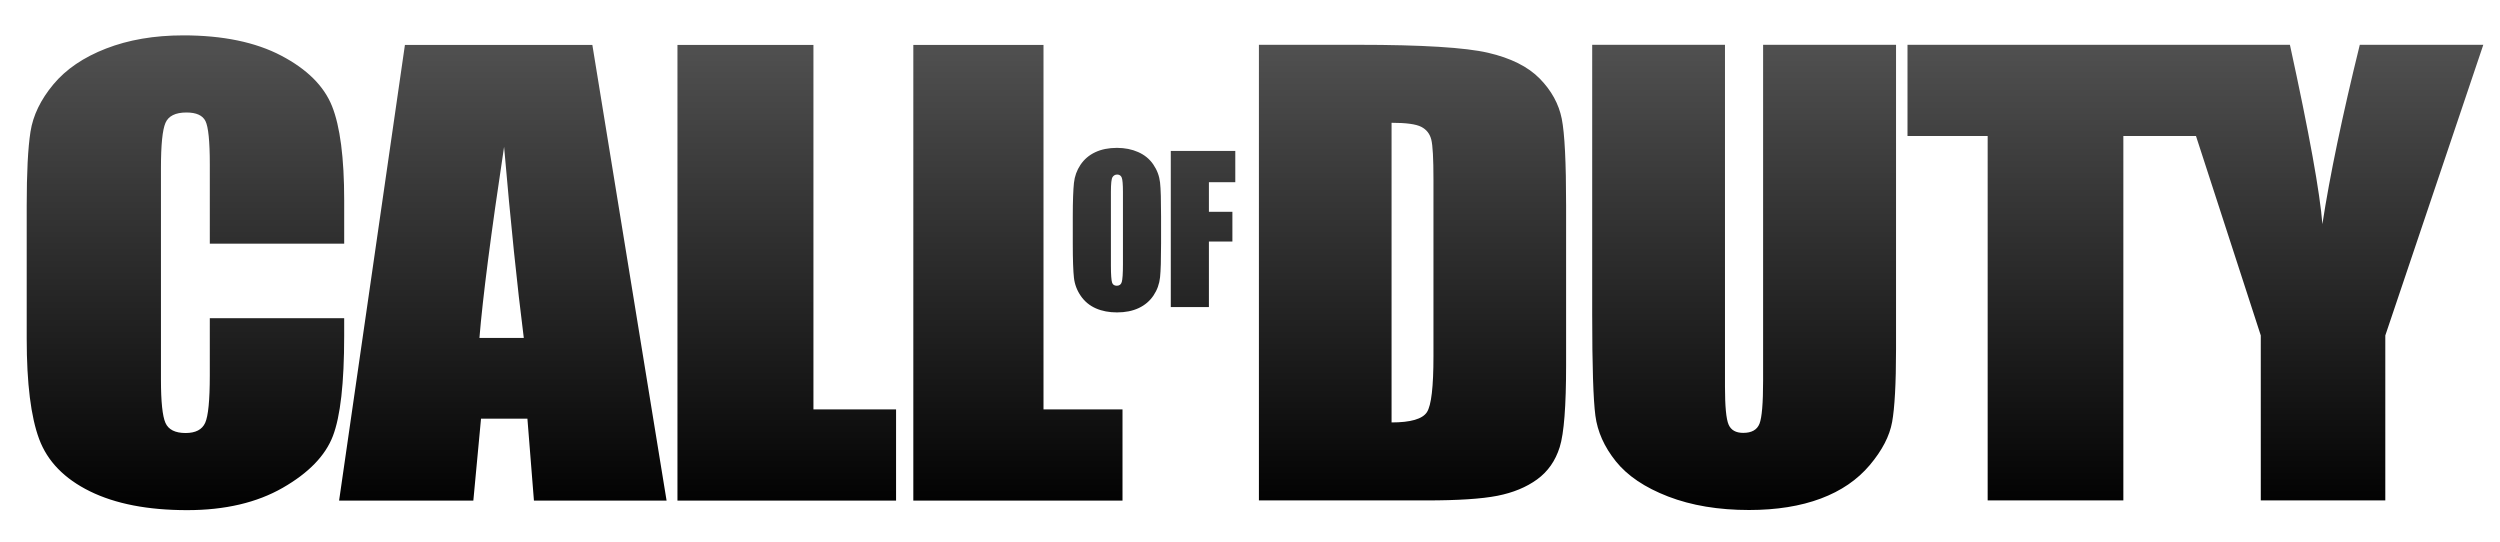 <?xml version="1.0" encoding="UTF-8" standalone="no"?>
<!-- Created with Inkscape (http://www.inkscape.org/) -->

<svg
   xmlns:dc="http://purl.org/dc/elements/1.1/"
   xmlns:cc="http://creativecommons.org/ns#"
   xmlns:rdf="http://www.w3.org/1999/02/22-rdf-syntax-ns#"
   xmlns:svg="http://www.w3.org/2000/svg"
   xmlns="http://www.w3.org/2000/svg"
   xmlns:xlink="http://www.w3.org/1999/xlink"
   xmlns:sodipodi="http://sodipodi.sourceforge.net/DTD/sodipodi-0.dtd"
   xmlns:inkscape="http://www.inkscape.org/namespaces/inkscape"
   width="600"
   height="130"
   id="svg2"
   version="1.1"
   inkscape:version="0.48.2 r9819"
   sodipodi:docname="ModernWarfare3Logo.svg">
  <defs
     id="defs4">
    <linearGradient
       id="linearGradient3799">
      <stop
         style="stop-color:#000000;stop-opacity:1;"
         offset="0"
         id="stop3801" />
      <stop
         style="stop-color:#4f4f4f;stop-opacity:1;"
         offset="1"
         id="stop3803" />
    </linearGradient>
    <linearGradient
       id="linearGradient3992">
      <stop
         style="stop-color:#2e2e2e;stop-opacity:1;"
         offset="0"
         id="stop3994" />
      <stop
         style="stop-color:#656565;stop-opacity:1;"
         offset="1"
         id="stop3996" />
    </linearGradient>
    <linearGradient
       id="linearGradient3898">
      <stop
         style="stop-color:#668c1c;stop-opacity:0.46;"
         offset="0"
         id="stop3900" />
      <stop
         style="stop-color:#4c6815;stop-opacity:0.309;"
         offset="1"
         id="stop3902" />
    </linearGradient>
    <linearGradient
       id="linearGradient3833">
      <stop
         style="stop-color:#ebf2dc;stop-opacity:1;"
         offset="0"
         id="stop3835" />
      <stop
         style="stop-color:#86b133;stop-opacity:1;"
         offset="1"
         id="stop3837" />
    </linearGradient>
    <radialGradient
       inkscape:collect="always"
       xlink:href="#linearGradient3833"
       id="radialGradient3839"
       cx="288.453"
       cy="886.266"
       fx="288.453"
       fy="886.266"
       r="163.453"
       gradientTransform="matrix(-1.031,-1.5915244e-8,0,-0.534,609.939,1433.134)"
       gradientUnits="userSpaceOnUse" />
    <radialGradient
       inkscape:collect="always"
       xlink:href="#linearGradient3898"
       id="radialGradient3904"
       cx="288.453"
       cy="733.273"
       fx="288.453"
       fy="733.273"
       r="163.453"
       gradientTransform="matrix(-1.714,0.01,-0.003,-0.534,809.126,1353.957)"
       gradientUnits="userSpaceOnUse" />
    <radialGradient
       inkscape:collect="always"
       xlink:href="#linearGradient3833"
       id="radialGradient4004"
       gradientUnits="userSpaceOnUse"
       gradientTransform="matrix(-1.031,-1.5915244e-8,0,-0.534,609.939,1433.134)"
       cx="288.453"
       cy="886.266"
       fx="288.453"
       fy="886.266"
       r="163.453" />
    <radialGradient
       inkscape:collect="always"
       xlink:href="#linearGradient3898"
       id="radialGradient4006"
       gradientUnits="userSpaceOnUse"
       gradientTransform="matrix(-1.714,0.01,-0.003,-0.534,809.126,1353.957)"
       cx="288.453"
       cy="733.273"
       fx="288.453"
       fy="733.273"
       r="163.453" />
    <filter
       inkscape:collect="always"
       id="filter3795"
       x="-0.037"
       width="1.075"
       y="-0.193"
       height="1.387">
      <feGaussianBlur
         inkscape:collect="always"
         stdDeviation="8.991"
         id="feGaussianBlur3797" />
    </filter>
    <linearGradient
       inkscape:collect="always"
       xlink:href="#linearGradient3799"
       id="linearGradient3805"
       x1="319.541"
       y1="1045.601"
       x2="319.541"
       y2="936.126"
       gradientUnits="userSpaceOnUse"
       gradientTransform="matrix(1.021,0,0,1.021,-6.407,-21.012)" />
  </defs>
  <sodipodi:namedview
     id="base"
     pagecolor="#ffffff"
     bordercolor="#666666"
     borderopacity="1.0"
     inkscape:pageopacity="0.0"
     inkscape:pageshadow="2"
     inkscape:zoom="0.81435133"
     inkscape:cx="299.99999"
     inkscape:cy="64.999998"
     inkscape:document-units="px"
     inkscape:current-layer="layer1"
     showgrid="false"
     showguides="true"
     inkscape:guide-bbox="true"
     inkscape:window-width="1152"
     inkscape:window-height="812"
     inkscape:window-x="-8"
     inkscape:window-y="-8"
     inkscape:window-maximized="1" />
  <g
     inkscape:label="Capa 1"
     inkscape:groupmode="layer"
     id="layer1"
     transform="translate(0,-922.362)">
    <path
       style="font-size:124.221px;font-style:normal;font-variant:normal;font-weight:normal;font-stretch:normal;text-align:start;line-height:125%;letter-spacing:0px;word-spacing:0px;writing-mode:lr-tb;text-anchor:start;fill:url(#linearGradient3805);fill-opacity:1;stroke:none;font-family:Impact;-inkscape-font-specification:Impact"
       d="m 43.984,930.852 c -6.994,1.1e-4 -13.159,1.073 -18.544,3.166 -5.386,2.094 -9.592,4.947 -12.629,8.594 -3.037,3.647 -4.885,7.438 -5.497,11.377 -0.613,3.939 -0.905,9.866 -0.905,17.744 l 0,31.939 c -6.1e-6,10.715 1.001,18.741 2.992,24.076 1.991,5.335 6.051,9.509 12.177,12.525 6.126,3.016 13.902,4.523 23.345,4.523 9.086,0 16.726,-1.801 22.928,-5.358 6.202,-3.557 10.226,-7.694 12.038,-12.421 1.812,-4.727 2.714,-12.741 2.714,-24.041 l 0,-4.245 -32.252,0 0,13.708 c -4.9e-5,5.988 -0.373,9.791 -1.113,11.412 -0.74,1.621 -2.298,2.435 -4.697,2.435 -2.501,0 -4.121,-0.815 -4.836,-2.435 -0.715,-1.621 -1.079,-5.09 -1.079,-10.403 l 0,-50.796 c -3.7e-5,-5.537 0.364,-9.12 1.079,-10.786 0.715,-1.666 2.39,-2.505 5.045,-2.505 2.348,10e-5 3.869,0.68 4.558,2.053 0.689,1.373 1.044,4.831 1.044,10.368 l 0,19.066 32.252,0 0,-10.403 c -8.9e-5,-10.219 -0.983,-17.775 -2.923,-22.615 -1.94,-4.84 -6,-8.866 -12.177,-12.108 -6.177,-3.241 -14.025,-4.871 -23.519,-4.871 z m 258.156,2.261 0,109.351 40.15,0 c 7.611,0 13.303,-0.37 17.083,-1.113 3.78,-0.743 6.962,-2.063 9.533,-3.932 2.57,-1.868 4.394,-4.45 5.428,-7.759 1.033,-3.309 1.531,-9.878 1.531,-19.692 l 0,-38.271 c -8e-5,-10.354 -0.338,-17.306 -1.044,-20.84 -0.706,-3.534 -2.466,-6.756 -5.288,-9.637 -2.823,-2.881 -6.968,-4.932 -12.386,-6.193 -5.418,-1.26 -15.801,-1.913 -31.174,-1.914 l -23.832,0 z m 79.987,0 0,64.713 c 0,12.336 0.261,20.436 0.765,24.285 0.505,3.849 2.13,7.493 4.906,10.96 2.776,3.466 6.958,6.293 12.56,8.454 5.602,2.161 12.096,3.236 19.414,3.236 6.611,0 12.352,-0.925 17.222,-2.749 4.87,-1.823 8.782,-4.503 11.76,-8.037 2.978,-3.534 4.752,-6.979 5.358,-10.333 0.606,-3.354 0.939,-9.182 0.939,-17.466 l 0,-73.063 -31.904,0 0,80.578 c -6e-5,5.447 -0.289,8.905 -0.87,10.368 -0.58,1.463 -1.878,2.192 -3.897,2.192 -1.766,0 -2.934,-0.655 -3.514,-1.983 -0.58,-1.328 -0.87,-4.378 -0.87,-9.15 l 0,-82.005 -31.869,0 z m 75.673,0 0,21.884 19.24,0 0,87.467 32.565,0 0,-87.467 17.431,0 15.552,47.874 0,39.593 29.886,0 0,-39.593 23.519,-69.758 -29.643,0 c -4.187,17.018 -7.189,31.378 -8.976,43.038 -0.562,-7.383 -3.147,-21.743 -7.793,-43.038 l -20.666,0 -8.976,0 -62.138,0 z m -360.619,0.035 -15.796,109.351 32.217,0 1.844,-19.658 11.133,0 1.566,19.658 31.835,0 -17.813,-109.351 -44.986,0 z m 65.409,0 0,109.351 52.466,0 0,-21.884 -19.831,0 0,-87.467 -32.635,0 z m 56.607,0 0,109.351 50.205,0 0,-21.884 -18.962,0 0,-87.467 -31.243,0 z m 114.779,18.683 c 3.478,9e-5 5.872,0.321 7.132,0.974 1.26,0.653 2.048,1.666 2.401,3.062 0.353,1.396 0.522,4.581 0.522,9.533 l 0,42.481 c -5e-5,7.293 -0.507,11.752 -1.566,13.395 -1.058,1.643 -3.903,2.47 -8.489,2.47 l 0,-71.915 z m -212.996,5.775 c 1.576,18.188 3.156,33.475 4.732,45.856 l -10.646,0 c 0.788,-9.679 2.763,-24.967 5.915,-45.856 z m 147.1,0.244 c -1.986,3e-5 -3.726,0.341 -5.219,1.044 -1.493,0.702 -2.672,1.716 -3.549,3.027 -0.877,1.311 -1.399,2.765 -1.566,4.349 -0.167,1.584 -0.278,4.263 -0.278,8.072 l 0,6.506 c 0,3.902 0.104,6.615 0.278,8.176 0.174,1.561 0.722,3.022 1.635,4.349 0.913,1.327 2.118,2.329 3.618,2.992 1.5,0.663 3.195,0.974 5.08,0.974 1.986,-1.1e-4 3.726,-0.341 5.219,-1.044 1.493,-0.702 2.672,-1.716 3.549,-3.027 0.877,-1.311 1.399,-2.765 1.566,-4.349 0.167,-1.584 0.243,-4.263 0.244,-8.072 l 0,-6.506 c -4e-5,-3.902 -0.07,-6.615 -0.244,-8.176 -0.174,-1.561 -0.722,-3.022 -1.635,-4.349 -0.913,-1.327 -2.118,-2.294 -3.618,-2.957 -1.5,-0.663 -3.195,-1.009 -5.08,-1.009 z m 12.908,0.731 0,37.471 9.15,0 0,-15.726 5.636,0 0,-7.132 -5.636,0 0,-7.098 6.332,0 0,-7.515 -15.482,0 z m -12.873,5.671 c 0.565,3e-5 0.932,0.274 1.113,0.765 0.181,0.492 0.278,1.611 0.278,3.375 l 0,17.396 c -3e-5,2.232 -0.104,3.652 -0.278,4.245 -0.174,0.593 -0.56,0.905 -1.183,0.905 -0.609,10e-6 -0.981,-0.25 -1.148,-0.765 -0.167,-0.515 -0.278,-1.87 -0.278,-4.071 l 0,-17.709 c 0,-1.951 0.129,-3.116 0.383,-3.514 0.254,-0.398 0.635,-0.626 1.113,-0.626 z"
       id="path3026"
       inkscape:connector-curvature="0" />
  </g>
</svg>

